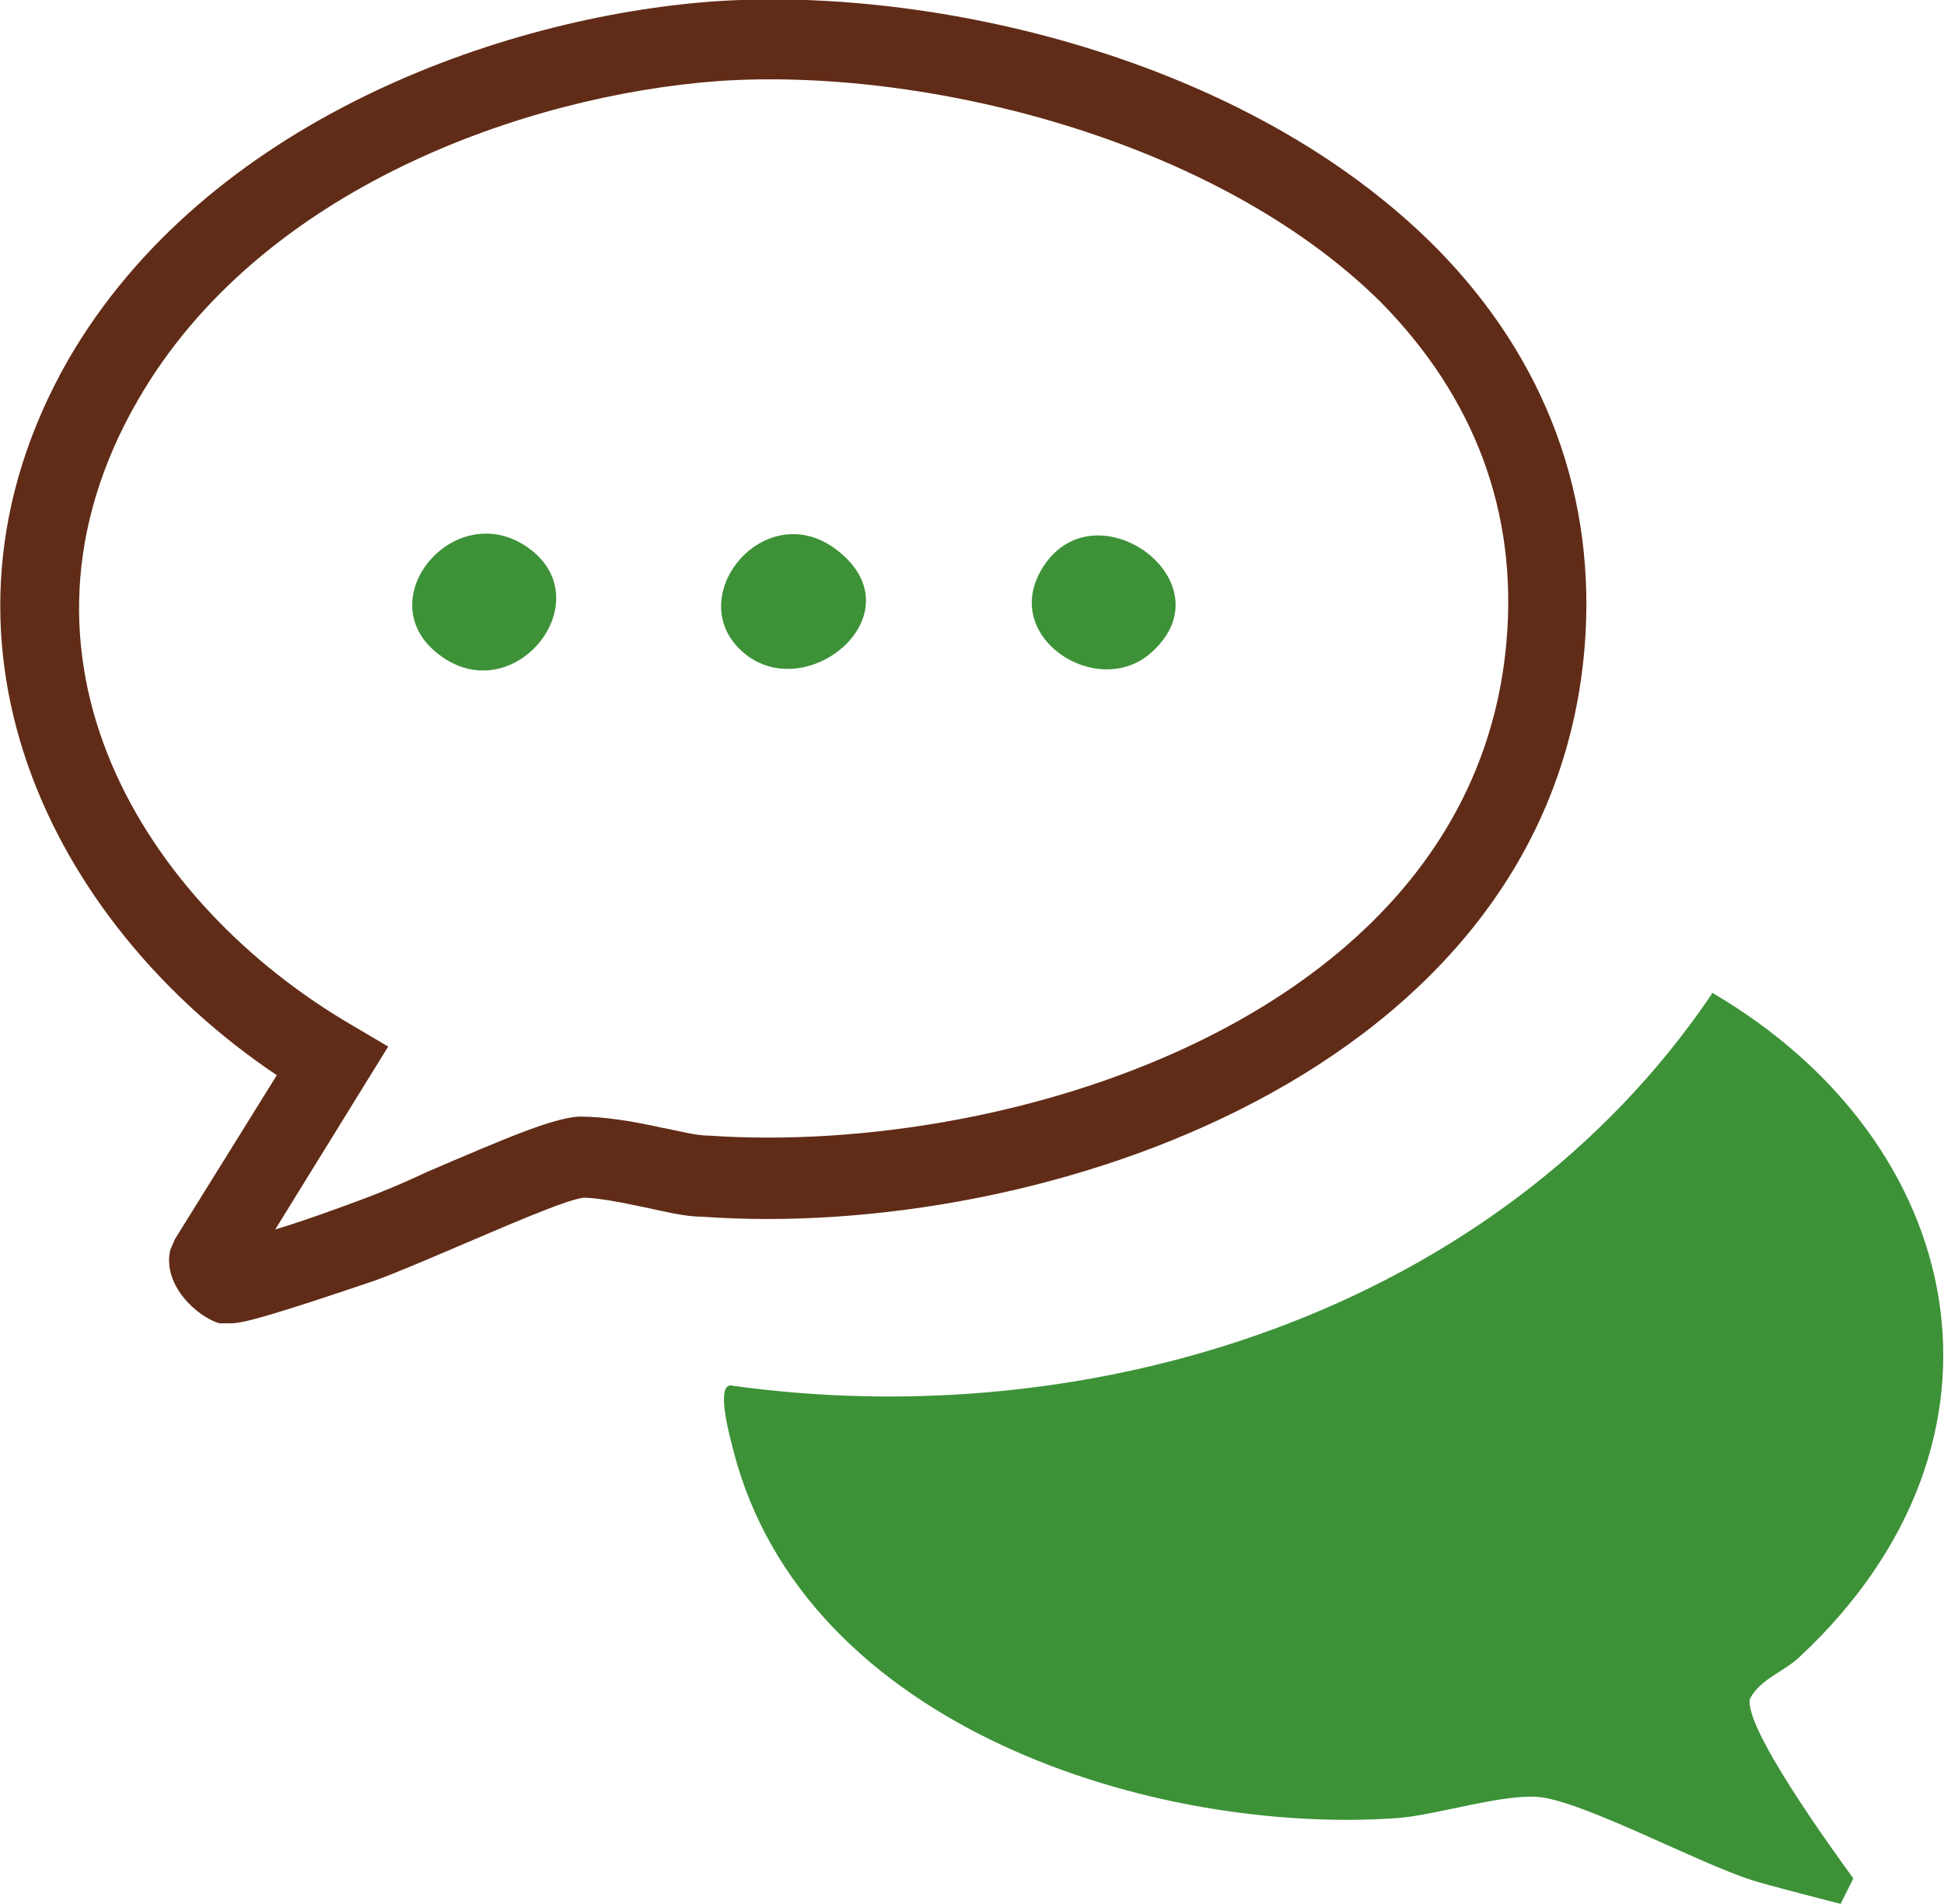 <?xml version="1.0" encoding="UTF-8"?>
<svg id="_レイヤー_2" data-name="レイヤー 2" xmlns="http://www.w3.org/2000/svg" viewBox="0 0 12.22 11.97">
  <defs>
    <style>
      .cls-1 {
        fill: #612c17;
      }

      .cls-2 {
        fill: #3d9238;
      }
    </style>
  </defs>
  <g>
    <path class="cls-1" d="M1.44,8.32s-.04,0-.06,0c-.14-.04-.36-.24-.31-.46l.03-.07.64-1.03C.31,5.8-.57,4.01.43,2.26,1.3.76,3.15.11,4.47.01h0c1.36-.1,3.36.34,4.56,1.55.69.7,1.01,1.57.93,2.52-.23,2.68-3.44,3.72-5.54,3.57-.11,0-.23-.03-.37-.06-.14-.03-.3-.06-.38-.06-.11.01-.54.2-.8.31-.21.09-.4.17-.51.21-.65.22-.83.27-.91.27ZM4.51.51c-1.2.09-2.87.67-3.64,2-.94,1.62.04,3.18,1.35,3.94l.22.13-.71,1.15c.1-.03.25-.08.44-.15.14-.05.32-.12.51-.21.49-.21.79-.34.96-.35.16,0,.34.03.52.07.11.02.21.05.3.05,1.9.13,4.81-.76,5.01-3.11.07-.81-.2-1.53-.79-2.13C7.64.87,5.8.42,4.51.51h0Z"/>
    <path class="cls-2" d="M10.76,6.24c1.61.94,2.01,2.81.56,4.17-.1.1-.25.14-.32.27-.04.18.52.95.65,1.13l-.08.16s-.47-.12-.56-.15c-.34-.11-1.03-.48-1.32-.52-.22-.03-.65.11-.9.13-1.52.11-3.73-.56-4.18-2.31-.02-.08-.11-.4-.02-.41,2.26.32,4.81-.45,6.17-2.46Z"/>
    <path class="cls-2" d="M2.74,4.1c-.41-.34.11-.96.56-.67.51.33-.08,1.07-.56.67Z"/>
    <path class="cls-2" d="M4.67,4.1c-.39-.34.13-.98.58-.65.54.4-.18,1-.58.65Z"/>
    <path class="cls-2" d="M7.24,4.1c-.34.31-.97-.1-.68-.54.33-.51,1.17.1.68.54Z"/>
  </g>
</svg>